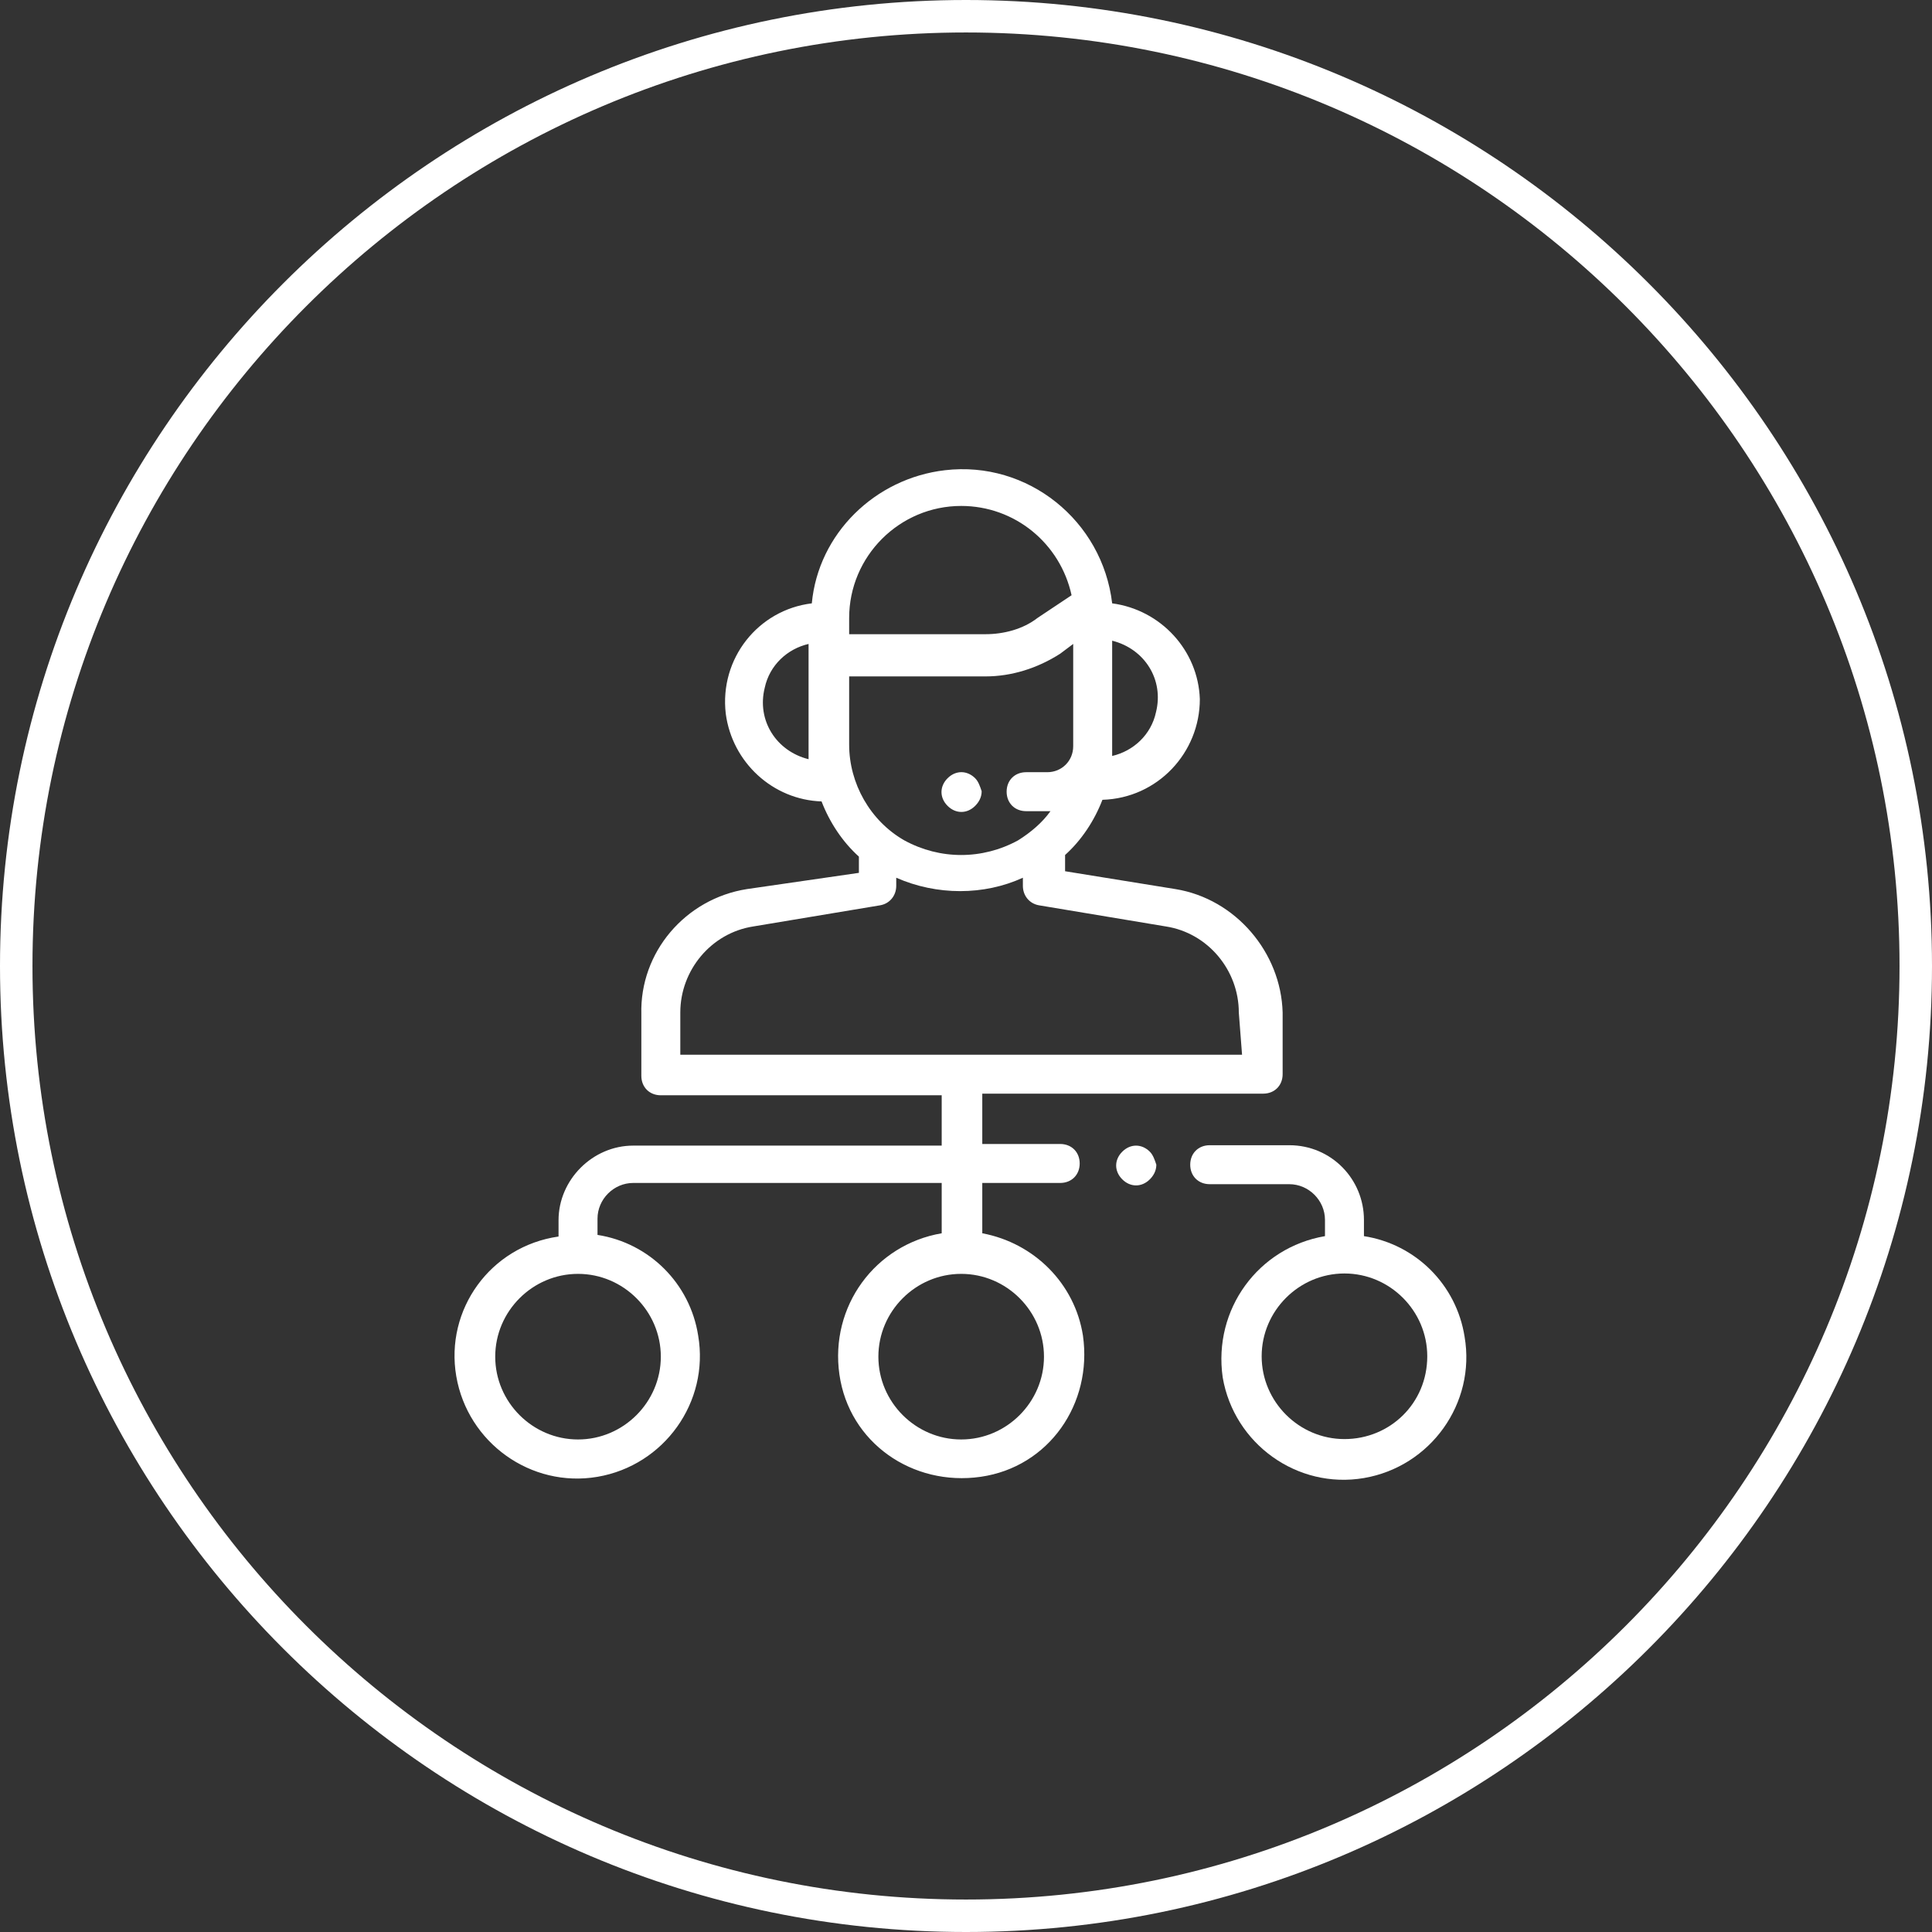 <?xml version="1.0" encoding="utf-8"?>
<!-- Generator: Adobe Illustrator 24.0.0, SVG Export Plug-In . SVG Version: 6.00 Build 0)  -->
<!DOCTYPE svg PUBLIC "-//W3C//DTD SVG 1.1//EN" "http://www.w3.org/Graphics/SVG/1.1/DTD/svg11.dtd">
<svg version="1.1" id="Livello_1" xmlns:x="http://ns.adobe.com/Extensibility/1.0/" xmlns:i="http://ns.adobe.com/AdobeIllustrator/10.0/" xmlns:graph="http://ns.adobe.com/Graphs/1.0/"
	 xmlns="http://www.w3.org/2000/svg" xmlns:xlink="http://www.w3.org/1999/xlink" x="0px" y="0px" viewBox="0 0 119 119"
	 style="enable-background:new 0 0 119 119;" xml:space="preserve">
<rect x="0" y="0" width="119" height="119" fill="#333333" stroke="none"/>
<style type="text/css">
	.st0{fill:#FFFFFF;}
</style>
<g id="Group_1316" transform="translate(-239.167 -793.167)">
	<g id="Rectangle_668" transform="translate(241.167 795.167)">
		<g>
			<path class="st0" d="M57.5,117C24.7,117-2,90.3-2,57.5S24.7-2,57.5-2S117,24.7,117,57.5S90.3,117,57.5,117z M57.5,0
				C25.8,0,0,25.8,0,57.5C0,89.2,25.8,115,57.5,115c31.7,0,57.5-25.8,57.5-57.5C115,25.8,89.2,0,57.5,0z"/>
		</g>
	</g>
	<g id="_005-telemarketer-3" transform="translate(267.17 821.93)">
		<g id="Group_332" transform="translate(29.962 18.773)">
			<g id="Group_331">
				<g id="Path_1315">
					<path class="st0" d="M2.1,0.4c-0.5-0.5-1.2-0.5-1.7,0c-0.5,0.5-0.5,1.2,0,1.7c0.5,0.5,1.2,0.5,1.7,0c0.2-0.2,0.4-0.5,0.4-0.9
						C2.4,0.9,2.3,0.6,2.1,0.4z"/>
				</g>
			</g>
		</g>
		<g id="Group_334" transform="translate(0 0)">
			<g id="Group_333">
				<g id="Path_1316">
					<path class="st0" d="M44.4,26l-6.8-1.1v-1c1-0.9,1.8-2.1,2.3-3.4c3.4-0.1,6-2.9,6-6.2c-0.1-3-2.4-5.5-5.4-5.9
						c-0.6-5.1-5.2-8.8-10.3-8.2c-4.3,0.5-7.8,3.9-8.2,8.2c-3.3,0.4-5.7,3.4-5.3,6.8c0.4,3,2.9,5.3,5.9,5.4c0.5,1.3,1.3,2.5,2.3,3.4
						v1L18,26c-3.8,0.6-6.6,3.9-6.5,7.7v3.8c0,0.7,0.5,1.2,1.2,1.2H30v3.1h-19c-2.5,0-4.6,2.1-4.6,4.6v1C2.2,48-0.6,51.9,0.1,56
						s4.6,6.9,8.7,6.2c4.1-0.7,6.9-4.6,6.2-8.7c-0.5-3.2-3-5.7-6.2-6.2v-1c0-1.2,1-2.2,2.2-2.2h19v3.1c-4.1,0.7-6.9,4.5-6.3,8.7
						s4.5,6.9,8.7,6.3s6.9-4.5,6.3-8.7c-0.5-3.2-3-5.7-6.2-6.3v-3.1h4.8c0.7,0,1.2-0.5,1.2-1.2c0-0.7-0.5-1.2-1.2-1.2l0,0h-4.8v-3.1
						h17.3c0.7,0,1.2-0.5,1.2-1.2v-3.8C50.9,29.9,48.1,26.6,44.4,26z M40.5,17.1v-6.4c2,0.5,3.2,2.4,2.7,4.4
						c-0.3,1.4-1.4,2.4-2.7,2.7V17.1z M21.8,11.3v6.7c-2-0.5-3.2-2.4-2.7-4.4c0.3-1.4,1.4-2.4,2.7-2.7V11.3z M12.7,54.8
						c0,2.8-2.3,5.1-5.1,5.1s-5.1-2.3-5.1-5.1c0-2.8,2.3-5.1,5.1-5.1c0,0,0,0,0,0C10.4,49.7,12.7,52,12.7,54.8z M31.2,2.4
						c3.3,0,6.1,2.3,6.8,5.5l-2.1,1.4c-0.9,0.7-2.1,1-3.2,1h-8.4V9.3l0,0C24.3,5.5,27.4,2.4,31.2,2.4z M24.3,17.1v-4.2h8.4
						c1.6,0,3.2-0.5,4.6-1.4l0.8-0.6v6.2c0,0,0,0.1,0,0.1c0,0.9-0.7,1.6-1.6,1.6h-1.3c-0.7,0-1.2,0.5-1.2,1.2s0.5,1.2,1.2,1.2h1.3
						c0.1,0,0.1,0,0.2,0c-0.5,0.7-1.2,1.3-2,1.8c-2.2,1.2-4.8,1.2-7,0l0,0C25.6,21.8,24.3,19.5,24.3,17.1z M36.3,54.8
						c0,2.8-2.3,5.1-5.1,5.1s-5.1-2.3-5.1-5.1s2.3-5.1,5.1-5.1h0C34,49.7,36.3,52,36.3,54.8z M48.5,36.2H13.9v-2.6
						c0-2.6,1.9-4.9,4.5-5.3l7.8-1.3c0.6-0.1,1-0.6,1-1.2v-0.5c2.5,1.1,5.4,1.1,7.8,0v0.5c0,0.6,0.4,1.1,1,1.2l7.8,1.3
						c2.6,0.4,4.5,2.7,4.5,5.3L48.5,36.2z"/>
				</g>
			</g>
		</g>
		<g id="Group_336" transform="translate(45.308 41.776)">
			<g id="Group_335">
				<g id="Path_1317">
					<path class="st0" d="M10.7,5.6v-1C10.7,2.1,8.7,0,6.1,0H1.2C0.5,0,0,0.5,0,1.2c0,0.7,0.5,1.2,1.2,1.2h4.9c1.2,0,2.2,1,2.2,2.2
						v1C4.2,6.3,1.4,10.1,2,14.3c0.7,4.1,4.6,6.9,8.7,6.2c4.1-0.7,6.9-4.6,6.2-8.7C16.4,8.6,13.9,6.1,10.7,5.6L10.7,5.6z M9.5,18.1
						c-2.8,0-5.1-2.3-5.1-5.1c0-2.8,2.3-5.1,5.1-5.1c2.8,0,5.1,2.3,5.1,5.1c0,0,0,0,0,0C14.6,15.9,12.3,18.1,9.5,18.1z"/>
				</g>
			</g>
		</g>
		<g id="Group_338" transform="translate(40.721 41.776)">
			<g id="Group_337">
				<g id="Path_1318">
					<path class="st0" d="M2.1,0.4c-0.5-0.5-1.2-0.5-1.7,0c-0.5,0.5-0.5,1.2,0,1.7c0.5,0.5,1.2,0.5,1.7,0c0.2-0.2,0.4-0.5,0.4-0.9
						C2.4,0.9,2.3,0.6,2.1,0.4z"/>
				</g>
			</g>
		</g>
	</g>
</g>
</svg>
